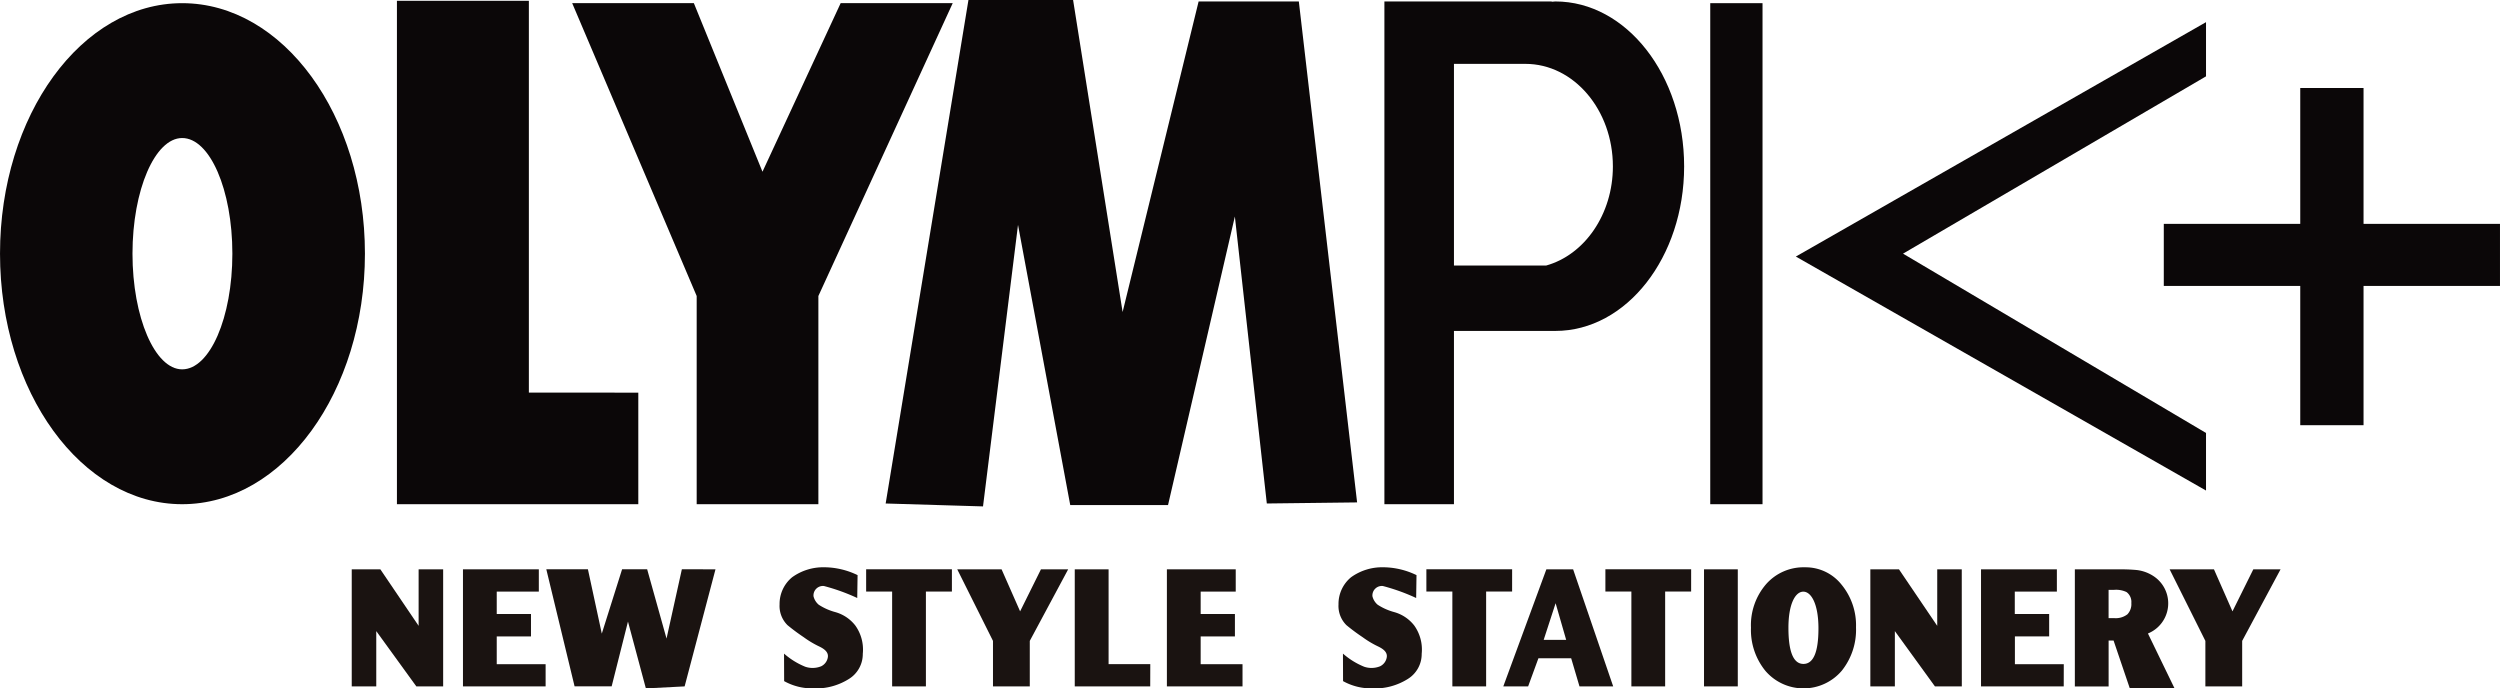 <svg xmlns="http://www.w3.org/2000/svg" width="190.776" height="52.531"><g data-name="Group 33395"><g data-name="Group 33385" fill="#1a1311"><path data-name="Path 105991" d="M33.817 52.379h-2.046l-3.058-4.219v4.219h-1.872v-8.934h2.184l2.92 4.313v-4.313h1.872z"/><path data-name="Path 105992" d="M149.707 52.379h-2.051l-3.058-4.219v4.219h-1.871v-8.934h2.184l2.92 4.313v-4.313h1.872z"/><path data-name="Path 105993" d="M41.636 52.379h-6.307v-8.934h5.789v1.7h-3.212v1.71h2.614v1.711h-2.614v2.119h3.73z"/><path data-name="Path 105994" d="M157.484 52.379h-6.312v-8.934h5.789v1.7h-3.212v1.71h2.623v1.711h-2.614v2.119h3.73z"/><path data-name="Path 105995" d="M54.599 43.445l-2.355 8.934-2.957.153-1.366-5.1-1.245 4.943h-2.829l-2.158-8.934h3.175l1.06 4.911 1.549-4.911h1.912l1.479 5.289 1.17-5.289z"/><path data-name="Path 105996" d="M65.84 49.89a2.231 2.231 0 0 1-1.049 1.915 4.739 4.739 0 0 1-2.753.727 4.416 4.416 0 0 1-2.2-.555l-.008-2.1a5.7 5.7 0 0 0 1.614 1 1.738 1.738 0 0 0 1.222-.034.921.921 0 0 0 .51-.711c.05-.419-.368-.66-.686-.812a7.255 7.255 0 0 1-1.158-.695 15.23 15.23 0 0 1-1.235-.917 2.057 2.057 0 0 1-.607-1.583 2.632 2.632 0 0 1 .96-2.076 4.056 4.056 0 0 1 2.392-.761 5.908 5.908 0 0 1 2.6.6l-.026 1.746a15.143 15.143 0 0 0-2.537-.915.724.724 0 0 0-.8.781 1.213 1.213 0 0 0 .4.648 4.417 4.417 0 0 0 1.25.558 2.932 2.932 0 0 1 1.54 1.027 3.156 3.156 0 0 1 .571 2.157z"/><path data-name="Path 105997" d="M72.64 45.142h-1.984v7.237h-2.577v-7.237h-1.983v-1.7h6.544z"/><path data-name="Path 105998" d="M108.49 49.89a2.231 2.231 0 0 1-1.049 1.915 4.739 4.739 0 0 1-2.752.727 4.419 4.419 0 0 1-2.2-.555l-.008-2.1a5.7 5.7 0 0 0 1.614 1 1.738 1.738 0 0 0 1.222-.034.921.921 0 0 0 .511-.711c.05-.419-.368-.66-.686-.812a7.259 7.259 0 0 1-1.158-.695 15.176 15.176 0 0 1-1.235-.917 2.058 2.058 0 0 1-.607-1.583 2.632 2.632 0 0 1 .96-2.076 4.055 4.055 0 0 1 2.392-.761 5.908 5.908 0 0 1 2.6.6l-.026 1.746a15.149 15.149 0 0 0-2.537-.915.724.724 0 0 0-.8.781 1.213 1.213 0 0 0 .4.648 4.418 4.418 0 0 0 1.25.558 2.932 2.932 0 0 1 1.54 1.027 3.156 3.156 0 0 1 .569 2.157z"/><path data-name="Path 105999" d="M129.051 45.142h-1.983v7.237h-2.577v-7.237h-1.983v-1.7h6.544z"/><path data-name="Path 106000" d="M115.39 45.142h-1.983v7.237h-2.577v-7.237h-1.983v-1.7h6.544z"/><path data-name="Path 106001" d="M81.513 43.445l-2.93 5.462v3.472h-2.808v-3.472l-2.728-5.462h3.384l1.414 3.208 1.591-3.208z"/><path data-name="Path 106002" d="M174.031 43.445l-2.93 5.462v3.472h-2.808v-3.472l-2.728-5.462h3.383l1.413 3.208 1.591-3.208z"/><path data-name="Path 106003" d="M87.774 52.379h-5.759v-8.934h2.582v7.236h3.182z"/><path data-name="Path 106004" d="M94.817 52.379h-5.771v-8.934h5.253v1.7h-2.676v1.71h2.614v1.711h-2.614v2.119h3.194z"/><path data-name="Path 106005" d="M123.103 52.379h-2.572l-.634-2.145h-2.5l-.785 2.145h-1.895l3.287-8.934h2.041zm-3.587-3.548l-.807-2.8-.911 2.8z"/><path data-name="Path 106006" d="M132.611 52.379h-2.577v-8.934h2.577z"/><path data-name="Path 106007" d="M141.633 47.873a5 5 0 0 1-1.083 3.306 3.832 3.832 0 0 1-5.833.013 4.94 4.94 0 0 1-1.1-3.293 4.788 4.788 0 0 1 1.153-3.319 3.806 3.806 0 0 1 2.974-1.289 3.494 3.494 0 0 1 2.772 1.308 4.88 4.88 0 0 1 1.117 3.274zm-2.866.077c0-1.863-.554-2.8-1.155-2.8s-1.136.919-1.136 2.757.381 2.757 1.145 2.757 1.146-.902 1.146-2.714z"/><path data-name="Path 106008" d="M165.942 52.532h-3.415l-1.239-3.65h-.379v3.5h-2.577v-8.934h3.354a12.75 12.75 0 0 1 1.369.051 2.941 2.941 0 0 1 1.27.459 2.483 2.483 0 0 1-.415 4.384zm-3.3-6.5a.94.94 0 0 0-.365-.851 1.856 1.856 0 0 0-.939-.17h-.431v2.157h.409a1.456 1.456 0 0 0 1.028-.29 1.127 1.127 0 0 0 .301-.842z"/></g><g data-name="Group 33387"><g data-name="Group 33386" fill="#0b0708"><path data-name="Path 106009" d="M13.901.242C6.223.242.001 8.794.001 19.356s6.223 19.12 13.9 19.12c7.7 0 13.947-8.567 13.947-19.12S21.606.242 13.901.242zm0 27.943c-2.075 0-3.791-3.964-3.791-8.828s1.717-8.824 3.791-8.824c2.114 0 3.831 3.948 3.831 8.824s-1.716 8.828-3.831 8.828z"/><path data-name="Path 106010" d="M40.358 29.961V.061H30.29v38.415h18.419v-8.514z"/><path data-name="Rectangle 17870" d="M130.51.242h3.989v38.234h-3.989z"/><path data-name="Path 106011" d="M64.151.241l-5.966 12.864L52.949.241h-9.285l9.5 22.347v15.887h9.287V22.588L72.702.241z"/><path data-name="Path 106012" d="M77.685 17.161l3.985 21.381h7.463l5.1-22.02 2.438 21.9 6.89-.083L99.114.111h-7.647l-5.8 23.7L81.888-.002h-7.985l-6.318 38.424 7.429.222z"/><path data-name="Path 106013" d="M118.691.111c-.089 0-.16.022-.278.022V.111h-12.769v38.363h5.308V25.253h7.739c5.419 0 9.826-5.617 9.826-12.554 0-6.962-4.408-12.588-9.826-12.588zm-.71 20.152h-7.029V4.874h5.456c3.684 0 6.672 3.511 6.672 7.825.001 3.66-2.168 6.752-5.099 7.566z"/><path data-name="Path 106014" d="M137.042 19.578l31.3 17.855V33.04l-23.121-13.684 23.121-13.53V1.691z"/><path data-name="Path 106015" d="M190.775 17.081h-10.412V6.716h-4.83v10.365H165.12v4.741h10.413v10.627h4.83V21.822h10.412z"/></g></g></g></svg>
